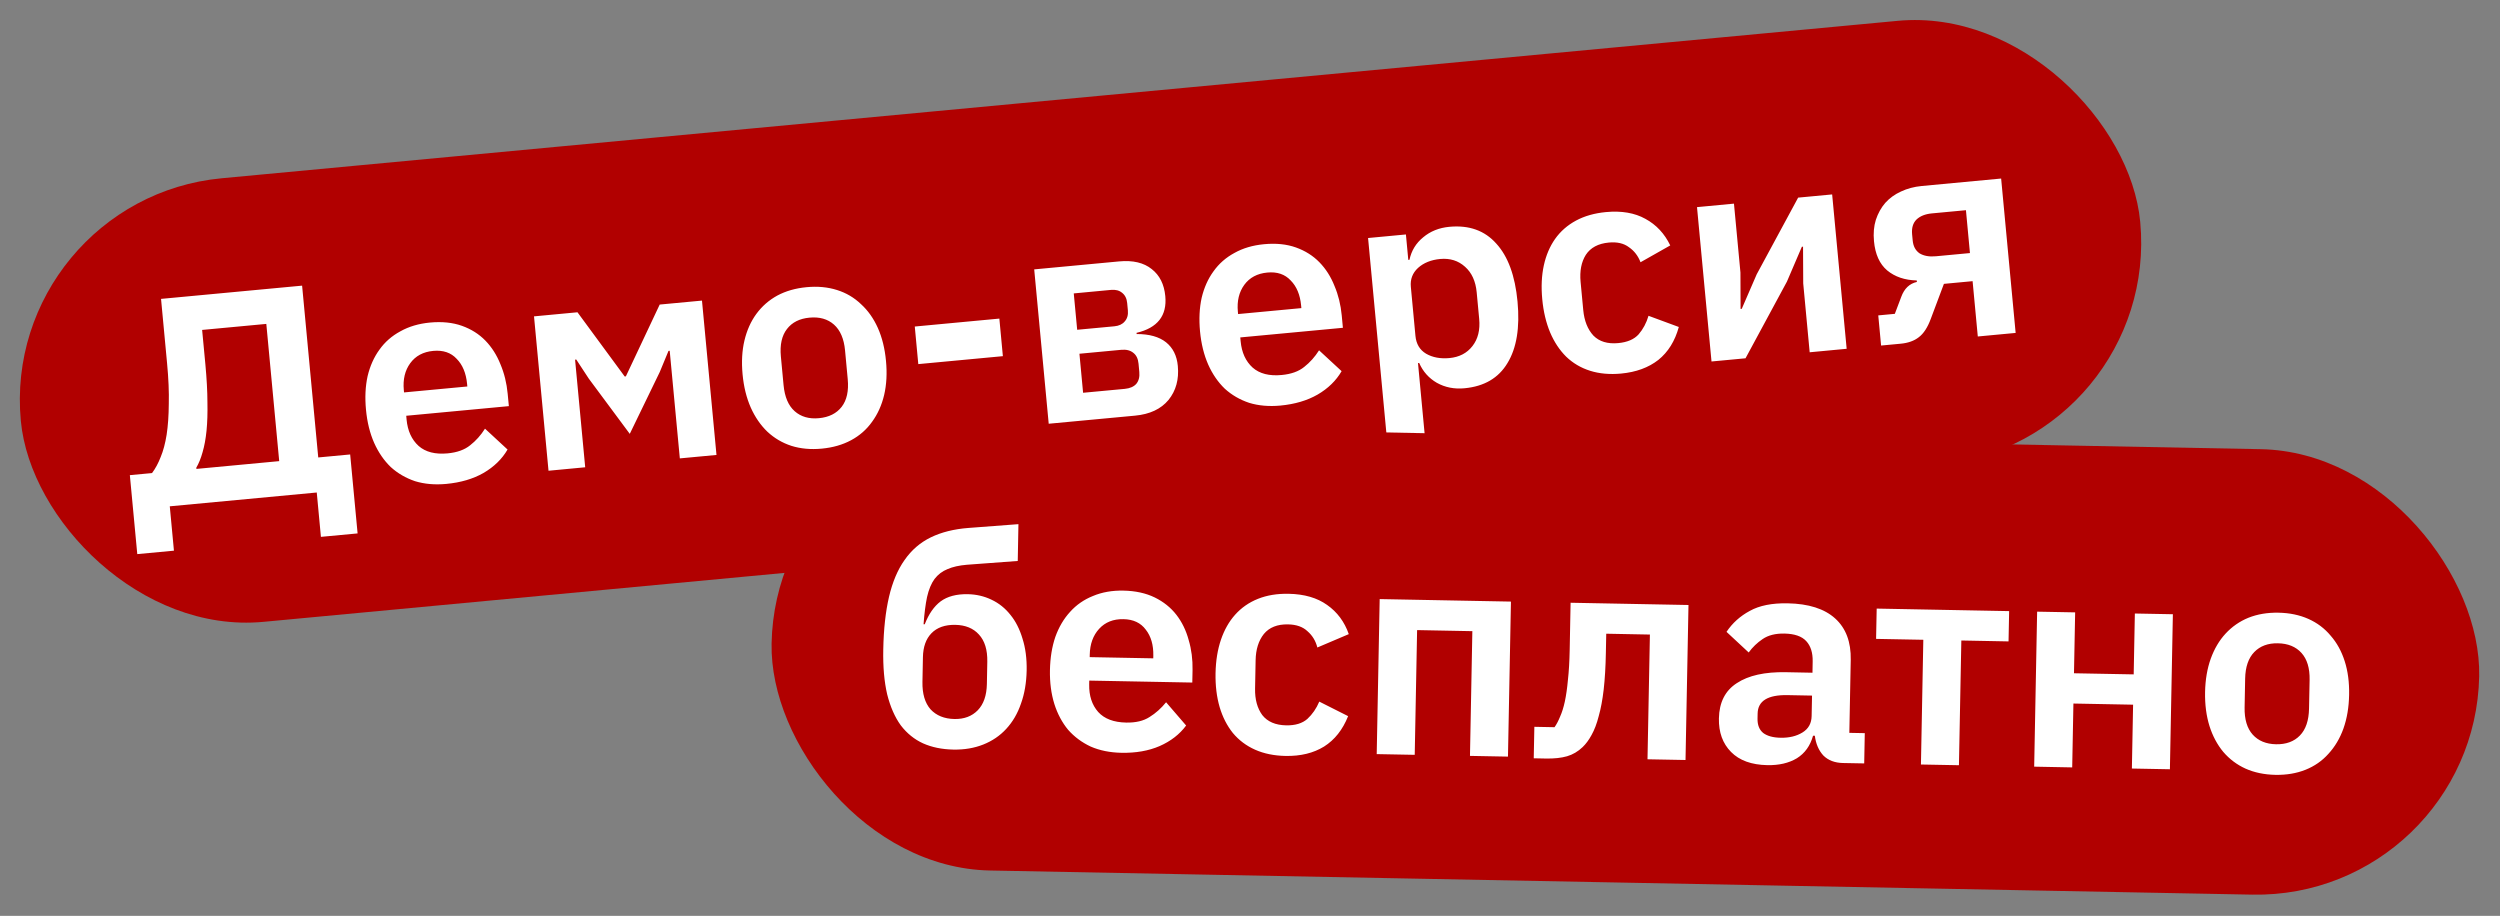 <svg width="101" height="37" viewBox="0 0 101 37" fill="none" xmlns="http://www.w3.org/2000/svg">
<rect x="0" y="0" width="101" height="37" fill="#808080" stroke="none"/>
<rect y="8.043" width="86" height="18" rx="9" transform="rotate(-5.366 0 8.043)" fill="#B10000"/>
<path d="M5.246 19.196L6.142 19.112C6.278 18.931 6.394 18.715 6.491 18.465C6.596 18.214 6.676 17.913 6.732 17.562C6.787 17.203 6.816 16.787 6.819 16.312C6.831 15.837 6.808 15.289 6.749 14.668L6.506 12.075L12.205 11.54L12.857 18.481L14.147 18.36L14.447 21.55L12.965 21.689L12.797 19.897L6.859 20.455L7.027 22.247L5.546 22.386L5.246 19.196ZM11.28 18.63L10.759 13.086L8.166 13.329L8.298 14.727C8.351 15.301 8.379 15.809 8.38 16.25C8.389 16.683 8.377 17.066 8.344 17.399C8.311 17.731 8.257 18.021 8.184 18.269C8.118 18.509 8.034 18.718 7.93 18.896L7.934 18.944L11.28 18.63ZM18.032 19.55C17.57 19.593 17.149 19.557 16.768 19.44C16.395 19.314 16.068 19.124 15.787 18.869C15.513 18.605 15.29 18.281 15.117 17.895C14.943 17.502 14.833 17.054 14.786 16.552C14.739 16.059 14.761 15.607 14.851 15.197C14.949 14.786 15.109 14.429 15.329 14.127C15.549 13.817 15.831 13.57 16.176 13.385C16.519 13.192 16.918 13.074 17.372 13.031C17.858 12.986 18.288 13.03 18.662 13.163C19.036 13.297 19.352 13.496 19.61 13.761C19.868 14.026 20.07 14.345 20.218 14.716C20.372 15.08 20.47 15.476 20.51 15.906L20.558 16.408L16.412 16.797L16.426 16.953C16.469 17.407 16.631 17.761 16.912 18.016C17.192 18.263 17.583 18.363 18.085 18.316C18.467 18.28 18.771 18.171 18.994 17.989C19.227 17.807 19.427 17.583 19.594 17.318L20.505 18.161C20.284 18.543 19.96 18.859 19.534 19.108C19.114 19.348 18.614 19.495 18.032 19.55ZM17.503 14.176C17.097 14.214 16.787 14.38 16.574 14.673C16.36 14.966 16.274 15.328 16.314 15.758L16.323 15.854L18.88 15.614L18.87 15.506C18.829 15.076 18.689 14.739 18.45 14.497C18.217 14.245 17.902 14.139 17.503 14.176ZM21.574 12.781L23.33 12.616L25.237 15.209L25.285 15.205L26.652 12.304L28.36 12.144L28.946 18.38L27.465 18.519L27.056 14.171L27.008 14.175L26.655 15.028L25.443 17.528L23.787 15.297L23.281 14.525L23.233 14.53L23.642 18.878L22.16 19.018L21.574 12.781ZM33.199 18.125C32.753 18.167 32.343 18.129 31.971 18.012C31.606 17.893 31.283 17.703 31.001 17.44C30.727 17.176 30.504 16.852 30.331 16.466C30.157 16.073 30.047 15.625 30 15.123C29.953 14.622 29.978 14.165 30.076 13.754C30.174 13.343 30.334 12.987 30.554 12.685C30.782 12.374 31.064 12.127 31.401 11.942C31.745 11.757 32.14 11.644 32.586 11.602C33.032 11.56 33.441 11.598 33.814 11.716C34.187 11.833 34.51 12.024 34.784 12.287C35.065 12.542 35.292 12.863 35.465 13.248C35.637 13.634 35.747 14.077 35.794 14.579C35.842 15.081 35.817 15.541 35.719 15.96C35.621 16.371 35.458 16.732 35.23 17.043C35.011 17.352 34.728 17.6 34.384 17.785C34.04 17.97 33.645 18.083 33.199 18.125ZM33.083 16.895C33.489 16.857 33.796 16.703 34.004 16.435C34.212 16.166 34.293 15.793 34.248 15.315L34.14 14.156C34.096 13.686 33.946 13.338 33.692 13.113C33.438 12.888 33.108 12.794 32.702 12.833C32.303 12.87 32 13.023 31.793 13.292C31.585 13.56 31.503 13.93 31.547 14.399L31.656 15.558C31.701 16.036 31.85 16.388 32.105 16.613C32.359 16.838 32.685 16.932 33.083 16.895ZM37.099 14.71L36.957 13.192L40.374 12.871L40.516 14.389L37.099 14.71ZM41.782 10.883L45.211 10.561C45.769 10.508 46.208 10.612 46.53 10.871C46.851 11.122 47.033 11.486 47.078 11.964C47.153 12.753 46.765 13.247 45.916 13.447L45.921 13.495C46.435 13.495 46.831 13.607 47.109 13.829C47.387 14.053 47.546 14.371 47.584 14.785C47.635 15.327 47.51 15.785 47.207 16.159C46.904 16.524 46.454 16.736 45.857 16.792L42.368 17.119L41.782 10.883ZM45.442 15.71C45.649 15.69 45.803 15.623 45.905 15.509C46.006 15.387 46.047 15.227 46.028 15.028L45.997 14.693C45.978 14.494 45.908 14.348 45.787 14.255C45.665 14.154 45.501 14.113 45.293 14.133L43.609 14.291L43.757 15.868L45.442 15.71ZM45.023 13.182C45.206 13.165 45.345 13.099 45.439 12.986C45.541 12.872 45.583 12.723 45.566 12.54L45.538 12.242C45.52 12.058 45.451 11.92 45.33 11.827C45.217 11.733 45.069 11.695 44.885 11.712L43.38 11.854L43.518 13.323L45.023 13.182ZM51.728 16.385C51.266 16.428 50.844 16.391 50.464 16.274C50.09 16.149 49.763 15.959 49.482 15.704C49.208 15.44 48.985 15.116 48.812 14.73C48.639 14.337 48.528 13.889 48.481 13.387C48.435 12.893 48.457 12.441 48.547 12.031C48.645 11.62 48.804 11.264 49.025 10.962C49.245 10.652 49.527 10.404 49.871 10.219C50.214 10.026 50.613 9.909 51.067 9.866C51.553 9.82 51.983 9.864 52.357 9.998C52.731 10.132 53.047 10.331 53.305 10.596C53.563 10.861 53.766 11.179 53.913 11.551C54.068 11.914 54.165 12.311 54.206 12.741L54.253 13.243L50.107 13.632L50.122 13.788C50.164 14.242 50.326 14.596 50.607 14.851C50.888 15.098 51.279 15.198 51.781 15.15C52.163 15.114 52.466 15.006 52.69 14.824C52.922 14.642 53.122 14.418 53.29 14.153L54.201 14.995C53.979 15.378 53.656 15.694 53.229 15.942C52.81 16.183 52.309 16.33 51.728 16.385ZM51.199 11.011C50.793 11.049 50.483 11.215 50.269 11.508C50.056 11.801 49.969 12.163 50.01 12.593L50.019 12.688L52.575 12.448L52.565 12.341C52.525 11.911 52.385 11.574 52.145 11.332C51.912 11.08 51.597 10.973 51.199 11.011ZM55.27 9.616L56.799 9.472L56.895 10.5L56.943 10.495C57.021 10.126 57.206 9.824 57.497 9.587C57.787 9.343 58.139 9.202 58.554 9.163C59.35 9.088 59.982 9.314 60.449 9.84C60.924 10.358 61.21 11.139 61.308 12.182C61.407 13.234 61.272 14.062 60.903 14.667C60.542 15.272 59.963 15.611 59.166 15.686C58.752 15.725 58.38 15.651 58.049 15.466C57.726 15.279 57.488 15.012 57.335 14.665L57.287 14.669L57.609 18.098L56.08 18.242L55.27 9.616ZM58.558 14.466C58.956 14.428 59.266 14.267 59.488 13.98C59.711 13.694 59.801 13.328 59.759 12.882L59.658 11.807C59.616 11.361 59.459 11.018 59.188 10.778C58.915 10.531 58.58 10.426 58.182 10.463C57.815 10.498 57.517 10.618 57.288 10.824C57.066 11.03 56.969 11.284 56.998 11.587L57.184 13.57C57.215 13.897 57.358 14.136 57.613 14.289C57.876 14.441 58.191 14.5 58.558 14.466ZM65.494 15.092C65.032 15.135 64.615 15.098 64.242 14.98C63.869 14.863 63.546 14.672 63.272 14.408C63.006 14.144 62.791 13.819 62.626 13.433C62.461 13.038 62.354 12.59 62.307 12.088C62.26 11.587 62.281 11.131 62.371 10.72C62.461 10.31 62.613 9.955 62.825 9.653C63.045 9.343 63.328 9.096 63.672 8.911C64.016 8.726 64.419 8.612 64.881 8.568C65.51 8.509 66.041 8.6 66.474 8.841C66.914 9.08 67.249 9.439 67.478 9.915L66.277 10.595C66.18 10.339 66.025 10.136 65.81 9.988C65.602 9.83 65.331 9.768 64.997 9.799C64.567 9.839 64.257 10.005 64.067 10.296C63.885 10.586 63.815 10.95 63.856 11.389L63.963 12.524C64.004 12.962 64.141 13.306 64.374 13.558C64.613 13.8 64.948 13.902 65.378 13.861C65.745 13.827 66.019 13.709 66.201 13.507C66.382 13.297 66.515 13.047 66.6 12.758L67.824 13.21C67.669 13.778 67.393 14.222 66.997 14.541C66.6 14.851 66.099 15.035 65.494 15.092ZM68.559 8.368L70.052 8.227L70.314 11.011L70.319 12.481L70.367 12.476L70.971 11.082L72.645 7.984L74.019 7.855L74.605 14.091L73.111 14.232L72.85 11.448L72.843 9.966L72.795 9.97L72.192 11.377L70.519 14.475L69.145 14.604L68.559 8.368ZM75.882 12.742L76.551 12.679L76.811 11.992C76.933 11.659 77.143 11.458 77.442 11.39L77.436 11.33C76.953 11.319 76.555 11.184 76.241 10.924C75.935 10.664 75.758 10.271 75.709 9.745C75.679 9.426 75.704 9.139 75.784 8.882C75.872 8.617 75.999 8.388 76.166 8.195C76.34 8.002 76.551 7.85 76.798 7.738C77.052 7.618 77.33 7.544 77.632 7.515L80.846 7.213L81.432 13.45L79.903 13.594L79.693 11.359L78.534 11.468L78.004 12.88C77.876 13.229 77.714 13.478 77.519 13.624C77.332 13.771 77.087 13.858 76.785 13.886L75.996 13.96L75.882 12.742ZM79.586 10.224L79.424 8.492L78.05 8.621C77.779 8.646 77.57 8.73 77.422 8.873C77.283 9.014 77.225 9.213 77.249 9.468L77.273 9.718C77.295 9.949 77.387 10.121 77.55 10.235C77.721 10.339 77.942 10.379 78.212 10.353L79.586 10.224Z" fill="white"/>
<rect x="31.344" y="17" width="69" height="18" rx="9" transform="rotate(1.095 31.344 17)" fill="#B10000"/>
<path d="M38.511 30.283C38.055 30.274 37.649 30.191 37.292 30.032C36.943 29.873 36.643 29.631 36.393 29.306C36.152 28.974 35.968 28.554 35.841 28.048C35.723 27.541 35.67 26.94 35.684 26.244C35.699 25.421 35.777 24.71 35.916 24.112C36.056 23.515 36.265 23.019 36.545 22.624C36.825 22.221 37.179 21.916 37.607 21.708C38.035 21.5 38.541 21.374 39.126 21.329L41.145 21.176L41.117 22.663L39.062 22.816C38.749 22.842 38.488 22.901 38.278 22.993C38.069 23.077 37.894 23.21 37.755 23.391C37.623 23.573 37.522 23.815 37.453 24.118C37.391 24.413 37.344 24.78 37.312 25.219L37.36 25.22C37.52 24.807 37.733 24.499 38.001 24.296C38.277 24.093 38.643 23.997 39.099 24.005C39.443 24.012 39.762 24.086 40.055 24.227C40.356 24.369 40.612 24.574 40.823 24.842C41.035 25.102 41.196 25.422 41.309 25.8C41.43 26.178 41.486 26.607 41.477 27.087C41.467 27.583 41.391 28.03 41.247 28.427C41.111 28.825 40.913 29.165 40.651 29.448C40.398 29.723 40.09 29.933 39.727 30.078C39.364 30.223 38.959 30.292 38.511 30.283ZM38.559 29.048C38.951 29.055 39.265 28.937 39.502 28.694C39.738 28.45 39.861 28.096 39.87 27.633L39.887 26.733C39.896 26.253 39.783 25.887 39.548 25.634C39.321 25.382 39.003 25.252 38.595 25.244C38.179 25.236 37.857 25.35 37.629 25.585C37.408 25.813 37.294 26.135 37.286 26.551L37.267 27.547C37.258 28.027 37.367 28.397 37.594 28.657C37.829 28.91 38.151 29.04 38.559 29.048ZM45.307 30.413C44.843 30.404 44.428 30.32 44.063 30.161C43.706 29.994 43.403 29.768 43.152 29.484C42.91 29.191 42.724 28.843 42.596 28.441C42.468 28.03 42.408 27.573 42.418 27.069C42.428 26.573 42.5 26.127 42.636 25.729C42.779 25.332 42.978 24.995 43.231 24.72C43.484 24.437 43.793 24.223 44.156 24.078C44.519 23.925 44.928 23.852 45.384 23.861C45.872 23.87 46.294 23.963 46.651 24.137C47.008 24.312 47.299 24.546 47.526 24.838C47.752 25.131 47.918 25.47 48.022 25.856C48.135 26.234 48.187 26.639 48.179 27.071L48.169 27.575L44.006 27.496L44.003 27.651C43.995 28.108 44.115 28.478 44.366 28.763C44.617 29.04 44.994 29.183 45.498 29.192C45.882 29.2 46.196 29.126 46.438 28.97C46.69 28.815 46.913 28.615 47.11 28.371L47.92 29.311C47.657 29.666 47.3 29.943 46.848 30.142C46.404 30.334 45.891 30.424 45.307 30.413ZM45.386 25.014C44.978 25.006 44.651 25.136 44.406 25.403C44.161 25.67 44.034 26.02 44.026 26.452L44.024 26.548L46.592 26.597L46.594 26.489C46.602 26.057 46.501 25.707 46.29 25.439C46.087 25.163 45.786 25.021 45.386 25.014ZM51.937 30.54C51.473 30.531 51.062 30.447 50.706 30.288C50.348 30.129 50.049 29.903 49.806 29.611C49.572 29.318 49.394 28.971 49.274 28.568C49.154 28.158 49.099 27.701 49.108 27.197C49.118 26.693 49.191 26.242 49.326 25.845C49.462 25.447 49.652 25.111 49.898 24.836C50.151 24.552 50.459 24.338 50.822 24.193C51.185 24.048 51.598 23.98 52.062 23.989C52.694 24.001 53.211 24.151 53.614 24.439C54.024 24.726 54.317 25.12 54.491 25.619L53.221 26.159C53.154 25.894 53.022 25.675 52.825 25.504C52.637 25.324 52.374 25.231 52.038 25.225C51.606 25.216 51.28 25.346 51.059 25.614C50.846 25.882 50.735 26.236 50.727 26.676L50.705 27.816C50.696 28.256 50.794 28.613 50.996 28.889C51.207 29.157 51.529 29.296 51.961 29.304C52.328 29.311 52.614 29.224 52.818 29.044C53.021 28.856 53.182 28.623 53.299 28.345L54.464 28.932C54.246 29.48 53.922 29.889 53.492 30.161C53.063 30.425 52.545 30.551 51.937 30.54ZM55.739 24.203L61.042 24.304L60.922 30.567L59.387 30.538L59.483 25.499L57.251 25.456L57.155 30.495L55.619 30.466L55.739 24.203ZM61.988 29.363L62.803 29.379C62.886 29.261 62.961 29.118 63.028 28.951C63.103 28.785 63.167 28.582 63.219 28.343C63.272 28.096 63.314 27.804 63.344 27.469C63.383 27.126 63.406 26.726 63.415 26.27L63.452 24.351L68.215 24.442L68.095 30.704L66.559 30.675L66.656 25.636L64.892 25.602L64.877 26.37C64.867 26.938 64.837 27.433 64.789 27.857C64.741 28.272 64.674 28.631 64.588 28.933C64.511 29.236 64.414 29.49 64.298 29.696C64.19 29.894 64.071 30.055 63.94 30.181C63.753 30.361 63.542 30.485 63.309 30.553C63.076 30.62 62.791 30.651 62.455 30.645L61.963 30.635L61.988 29.363ZM74.462 30.826C74.126 30.82 73.86 30.718 73.664 30.523C73.476 30.319 73.361 30.053 73.319 29.724L73.247 29.723C73.135 30.128 72.917 30.432 72.594 30.634C72.27 30.828 71.872 30.921 71.4 30.912C70.76 30.899 70.271 30.722 69.934 30.379C69.596 30.037 69.433 29.586 69.444 29.026C69.456 28.378 69.697 27.902 70.167 27.599C70.637 27.288 71.3 27.141 72.156 27.157L73.224 27.178L73.232 26.722C73.239 26.37 73.152 26.096 72.972 25.901C72.792 25.705 72.498 25.604 72.09 25.596C71.73 25.589 71.436 25.663 71.209 25.819C70.99 25.967 70.803 26.147 70.647 26.36L69.751 25.527C69.989 25.172 70.303 24.889 70.691 24.681C71.079 24.464 71.589 24.362 72.221 24.374C73.069 24.39 73.709 24.594 74.142 24.987C74.574 25.379 74.784 25.935 74.77 26.655L74.713 29.607L75.337 29.619L75.314 30.842L74.462 30.826ZM71.937 29.805C72.281 29.812 72.575 29.742 72.817 29.594C73.06 29.447 73.184 29.225 73.19 28.929L73.206 28.102L72.222 28.083C71.422 28.067 71.017 28.316 71.008 28.828L71.004 29.032C70.999 29.288 71.075 29.481 71.233 29.612C71.398 29.735 71.633 29.8 71.937 29.805ZM77.702 25.847L75.794 25.811L75.818 24.587L81.169 24.689L81.145 25.913L79.238 25.876L79.141 30.915L77.606 30.886L77.702 25.847ZM82.3 24.711L83.836 24.74L83.789 27.2L86.201 27.245L86.248 24.786L87.784 24.815L87.664 31.078L86.128 31.049L86.177 28.469L83.766 28.423L83.717 31.003L82.181 30.973L82.3 24.711ZM91.926 31.304C91.478 31.295 91.076 31.211 90.719 31.052C90.37 30.894 90.07 30.668 89.819 30.375C89.577 30.083 89.391 29.735 89.263 29.332C89.135 28.922 89.076 28.465 89.085 27.961C89.095 27.457 89.172 27.006 89.315 26.609C89.459 26.212 89.657 25.875 89.911 25.6C90.172 25.317 90.48 25.103 90.835 24.958C91.198 24.813 91.603 24.744 92.051 24.753C92.499 24.761 92.901 24.845 93.259 25.004C93.616 25.163 93.915 25.389 94.158 25.681C94.408 25.966 94.598 26.31 94.726 26.712C94.855 27.115 94.914 27.568 94.904 28.072C94.895 28.576 94.818 29.03 94.674 29.436C94.531 29.833 94.328 30.173 94.067 30.456C93.813 30.74 93.505 30.954 93.142 31.099C92.779 31.244 92.374 31.312 91.926 31.304ZM91.95 30.068C92.358 30.076 92.68 29.958 92.916 29.714C93.153 29.471 93.276 29.109 93.285 28.629L93.308 27.465C93.317 26.993 93.207 26.631 92.98 26.379C92.753 26.127 92.435 25.996 92.028 25.989C91.628 25.981 91.309 26.099 91.073 26.342C90.836 26.586 90.713 26.944 90.704 27.416L90.682 28.579C90.673 29.059 90.782 29.425 91.009 29.678C91.236 29.93 91.55 30.06 91.95 30.068Z" fill="white"/>
</svg>
